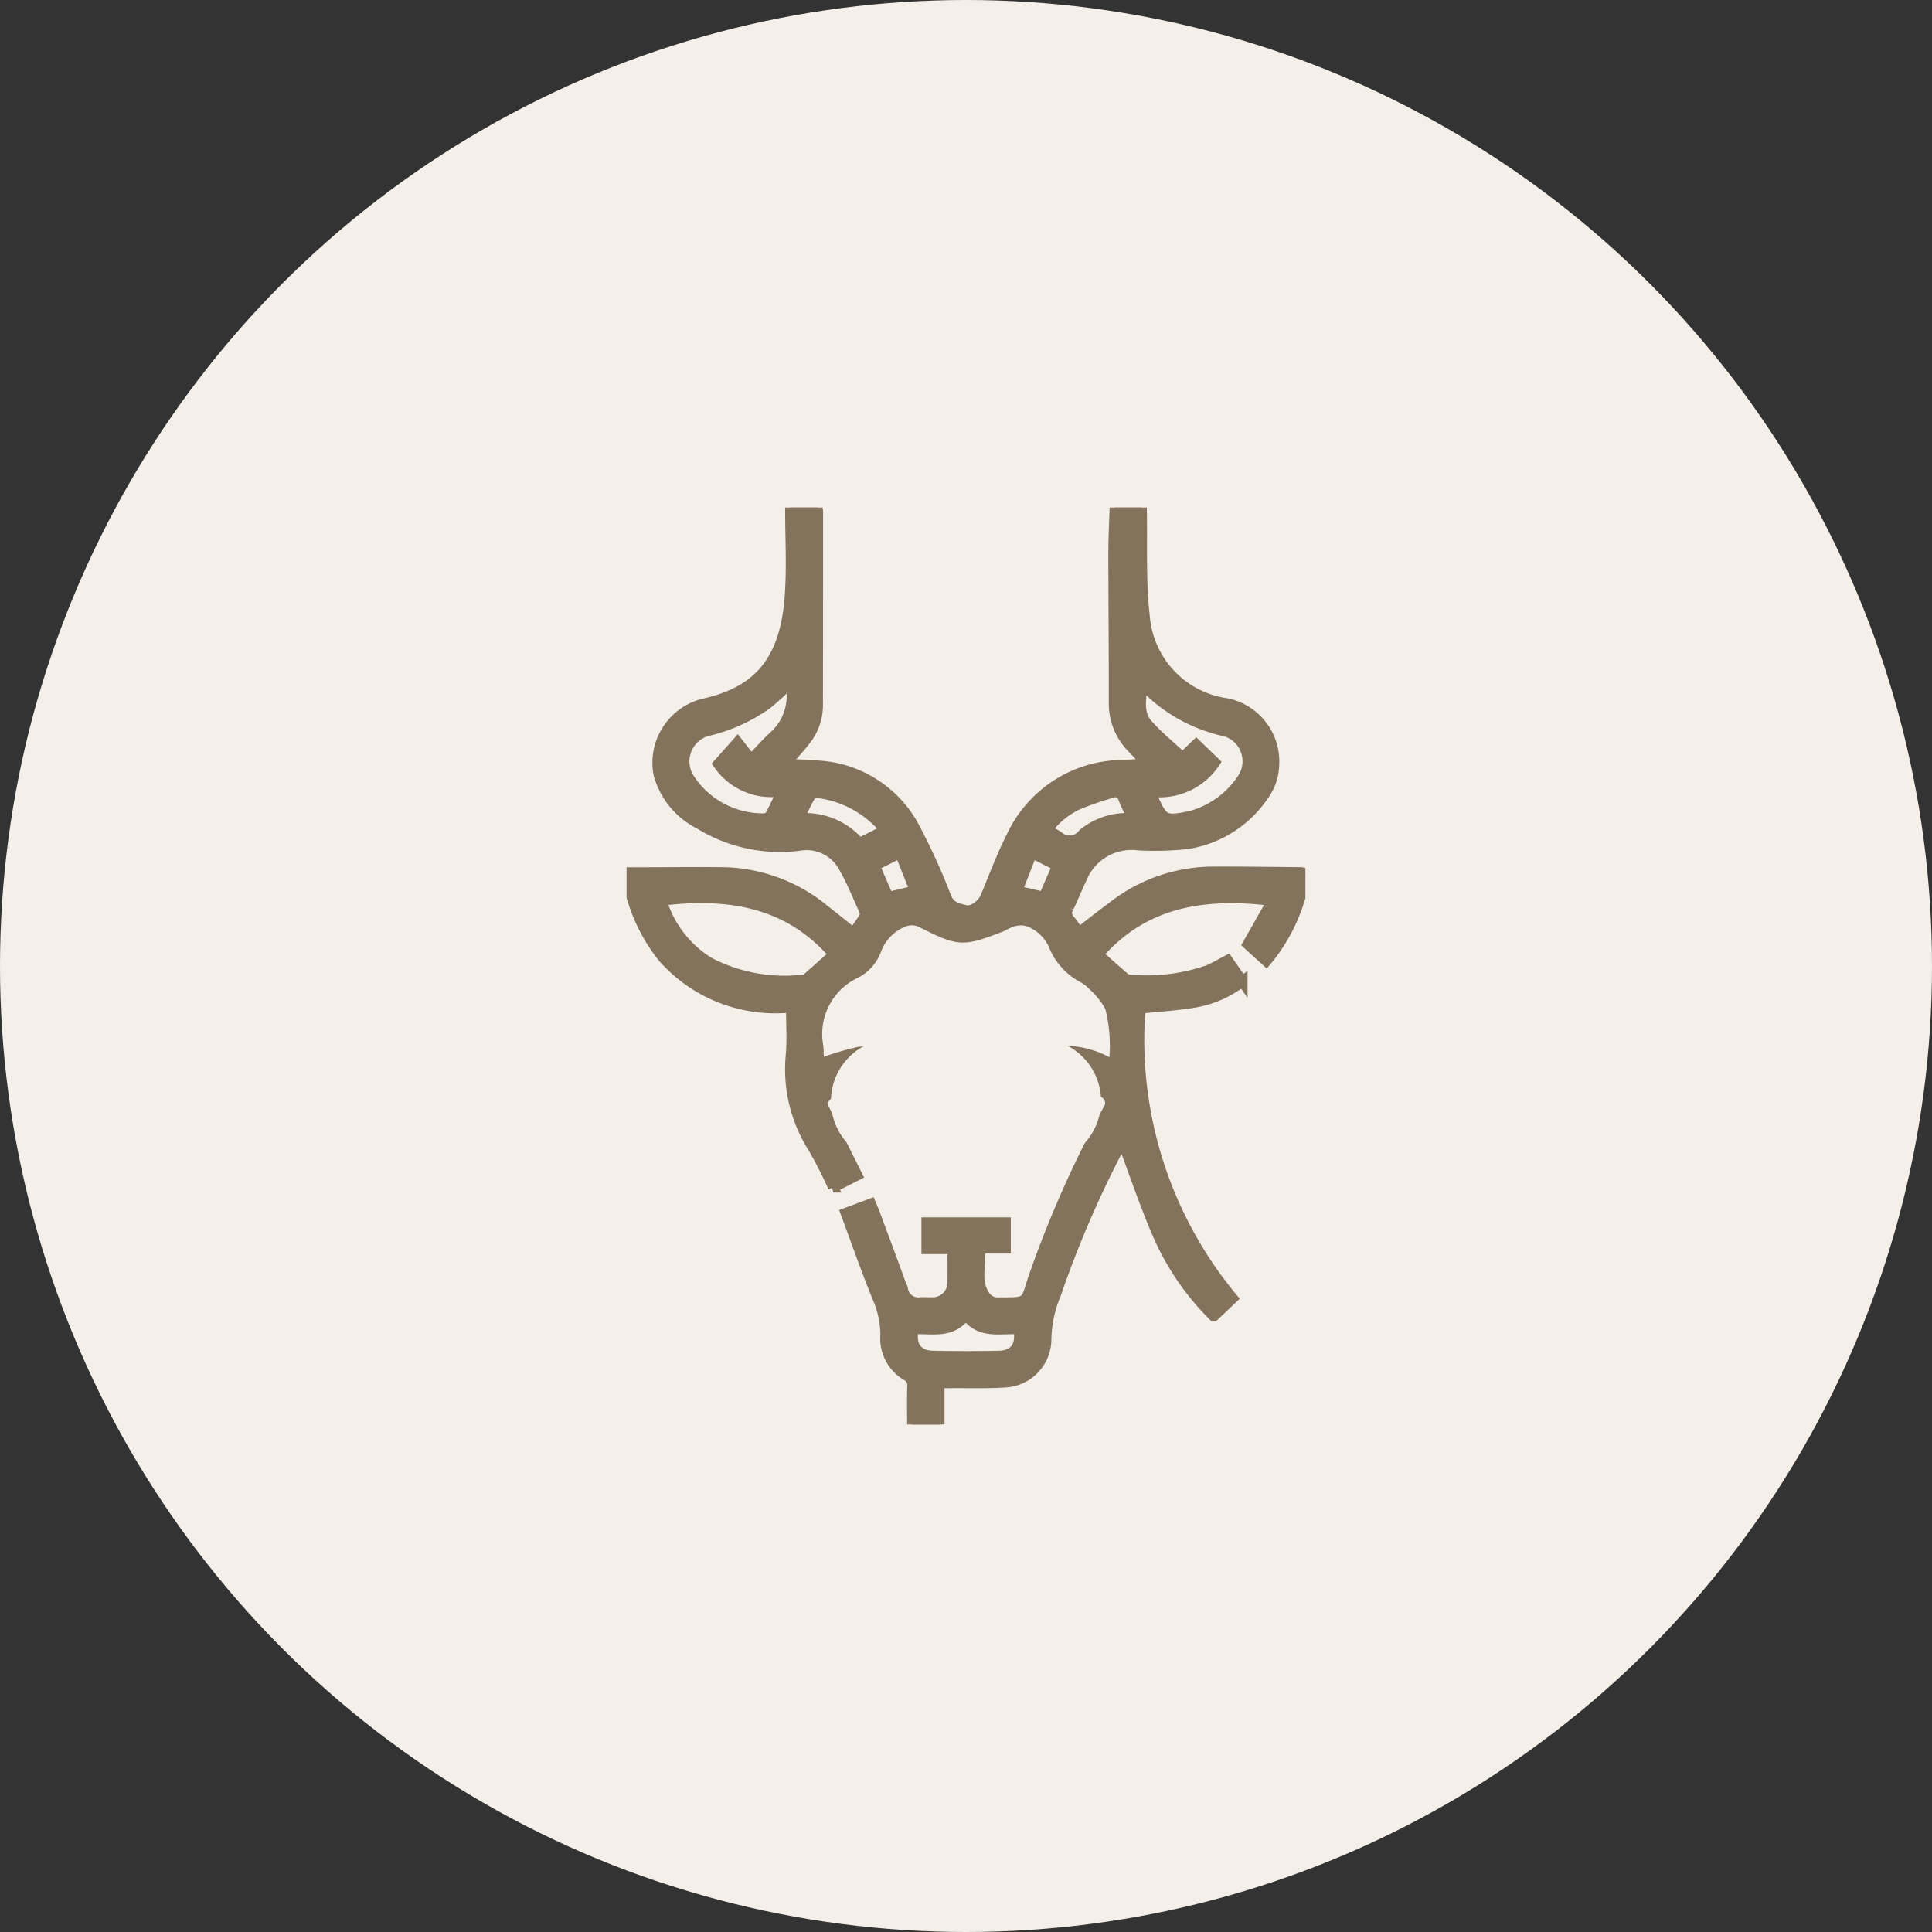 <svg xmlns="http://www.w3.org/2000/svg" xmlns:xlink="http://www.w3.org/1999/xlink" width="93" height="93" viewBox="0 0 93 93">
  <rect x="0" y="0" width="93" height="93" fill="#333333" stroke="none"/>
  <defs>
    <clipPath id="clip-path">
      <rect id="Rechteck_41" data-name="Rechteck 41" width="32.677" height="44.138" fill="none" stroke="#83725c" stroke-width="0.5"/>
    </clipPath>
  </defs>
  <g id="Gruppe_113" data-name="Gruppe 113" transform="translate(-7059 -2050)">
    <circle id="Ellipse_48" data-name="Ellipse 48" cx="46.5" cy="46.5" r="46.5" transform="translate(7059 2050)" fill="#f4efe9"/>
    <g id="Gruppe_112" data-name="Gruppe 112" transform="translate(7089.161 2074.431)">
      <g id="Gruppe_111" data-name="Gruppe 111" clip-path="url(#clip-path)">
        <path id="Pfad_532" data-name="Pfad 532" d="M24.793,0c.036,1.735-.054,3.483.139,5.2A4.605,4.605,0,0,0,28.91,9.433a2.857,2.857,0,0,1,2.251,3.032,2.507,2.507,0,0,1-.4,1.246,5.457,5.457,0,0,1-3.73,2.474,14.408,14.408,0,0,1-2.41.068A2.583,2.583,0,0,0,21.9,17.869c-.219.452-.4.921-.62,1.373a.5.5,0,0,0,.089.652,3.867,3.867,0,0,1,.387.58c.6-.464,1.188-.924,1.784-1.368a7.867,7.867,0,0,1,4.787-1.572c1.38-.005,2.76.017,4.14.028a1.344,1.344,0,0,1,.212.044,8.5,8.5,0,0,1-1.886,4.226L29.9,21.02l1.189-2.093c-3.282-.406-6.188.044-8.39,2.588.4.358.831.739,1.264,1.114a.4.4,0,0,0,.226.1,8.959,8.959,0,0,0,3.819-.462c.3-.128.585-.3.924-.478l.71,1.02a5.163,5.163,0,0,1-2.355,1.023c-.844.137-1.7.189-2.558.279a19.464,19.464,0,0,0,4.446,13.953l-.91.865a12.677,12.677,0,0,1-2.711-3.976c-.623-1.455-1.13-2.961-1.686-4.441l-.187.336a50.46,50.46,0,0,0-3.009,6.991,5.873,5.873,0,0,0-.473,2.191,2.081,2.081,0,0,1-1.97,2.077c-.873.059-1.753.027-2.629.035-.168,0-.337,0-.545,0v2h-1.3c0-.6-.013-1.216.006-1.826a.531.531,0,0,0-.3-.548,2.055,2.055,0,0,1-.993-1.936,4.523,4.523,0,0,0-.394-1.817c-.539-1.326-1.01-2.68-1.52-4.052l1.2-.447c.067.161.13.3.183.441.459,1.238.928,2.472,1.367,3.717a.752.752,0,0,0,.825.592c.186-.01.374,0,.561,0a.962.962,0,0,0,1.006-.978c.01-.515,0-1.03,0-1.6H14.444v-1.27h3.8v1.242H16.983c.115.789-.221,1.552.248,2.256a.739.739,0,0,0,.682.355c1.449,0,1.271.024,1.666-1.172A53.428,53.428,0,0,1,23.173,29,.561.561,0,0,0,23,28.176a2.326,2.326,0,0,0-1.663-.643,2.013,2.013,0,0,1,.169,1.579,1.922,1.922,0,0,1-1.921,1.373A1.883,1.883,0,0,1,17.8,29.007a1.822,1.822,0,0,1,.906-2.125,4.284,4.284,0,0,1,4.578-.109,1.085,1.085,0,0,0,.17.056,7.406,7.406,0,0,0-.172-2.777,3.921,3.921,0,0,0-.842-1.062,1.9,1.9,0,0,0-.478-.366,3.036,3.036,0,0,1-1.415-1.6A2.163,2.163,0,0,0,19.29,19.9a1.356,1.356,0,0,0-.739.036,3.551,3.551,0,0,0-.5.233c-1.917.737-2.027.718-3.9-.22a1.065,1.065,0,0,0-.81-.015,2.344,2.344,0,0,0-1.308,1.307,2.053,2.053,0,0,1-.97,1.152,3.236,3.236,0,0,0-1.845,3.517c.036.284.016.574.025.861,0,.027.018.054.008.027a14.339,14.339,0,0,1,1.9-.583,4.3,4.3,0,0,1,3.207.86,1.835,1.835,0,0,1,.562,2.139,1.875,1.875,0,0,1-1.857,1.274,1.818,1.818,0,0,1-1.783-1.418,7.57,7.57,0,0,1,.012-1.576,2.642,2.642,0,0,0-1.839,1.034c-.058.068-.018.266.036.375.524,1.069,1.06,2.133,1.612,3.237l-1.15.584a20.839,20.839,0,0,0-.962-1.893,7.043,7.043,0,0,1-1.073-4.5c.059-.739.01-1.487.01-2.275a7.217,7.217,0,0,1-6.15-2.373A8.377,8.377,0,0,1,0,17.567H.722c1.365,0,2.731-.024,4.1,0A7.872,7.872,0,0,1,9.556,19.4c.453.35.9.713,1.358,1.081.182-.258.363-.494.515-.746a.383.383,0,0,0,.024-.308c-.317-.706-.608-1.428-.989-2.1a2.032,2.032,0,0,0-2.136-1.057,7.349,7.349,0,0,1-4.8-1.029,3.8,3.8,0,0,1-1.987-2.43A2.929,2.929,0,0,1,3.678,9.454C6.322,8.884,7.585,7.4,7.845,4.477,7.977,3,7.878,1.493,7.884,0H9.178A1.407,1.407,0,0,1,9.21.211q0,4.656-.007,9.312A2.7,2.7,0,0,1,8.615,11.2c-.295.381-.626.734-.974,1.14.5.028.97.042,1.434.082a5.618,5.618,0,0,1,4.685,2.8,30.434,30.434,0,0,1,1.629,3.549c.194.471.574.532.94.619.338.081.811-.3.95-.639.408-.979.777-1.979,1.256-2.922A5.942,5.942,0,0,1,23.872,12.4c.376-.018.752-.041,1.2-.065-.293-.307-.535-.548-.764-.8a3.012,3.012,0,0,1-.846-2.1c.006-2.414-.02-4.828-.021-7.243,0-.731.04-1.462.061-2.193ZM1.68,18.917A5.265,5.265,0,0,0,4,21.912a7.868,7.868,0,0,0,4.466.827.411.411,0,0,0,.234-.086c.441-.383.874-.774,1.281-1.137-2.2-2.544-5.1-2.989-8.3-2.6m6.2-10.459c-.4.355-.746.71-1.137,1.012a8.131,8.131,0,0,1-2.889,1.292,1.528,1.528,0,0,0-.828,2.3A4.235,4.235,0,0,0,6.56,14.972c.116,0,.291-.033.335-.11.2-.364.373-.748.6-1.217a3.091,3.091,0,0,1-3.08-1.3L5.344,11.3l.651.833c.426-.438.784-.853,1.191-1.214a2.6,2.6,0,0,0,.7-2.458m16.927.015c-.022.681-.228,1.4.261,1.955.508.574,1.112,1.063,1.689,1.6l.657-.627.9.867a3.182,3.182,0,0,1-3.089,1.4c.039.119.052.173.074.223.516,1.192.6,1.22,1.873.953A4.348,4.348,0,0,0,29.678,13a1.506,1.506,0,0,0-.845-2.229A7.625,7.625,0,0,1,24.81,8.473M13.8,39.548c-.142.815.194,1.277.965,1.292q1.572.032,3.145,0c.772-.016,1.109-.483.959-1.293-.884-.044-1.865.25-2.538-.692-.689.947-1.661.642-2.531.693m10.567-24.58c-.174-.367-.333-.654-.446-.958a.406.406,0,0,0-.57-.275,14.226,14.226,0,0,0-1.615.557,3.892,3.892,0,0,0-1.509,1.244,4.649,4.649,0,0,1,.543.279.809.809,0,0,0,1.2-.1,3.3,3.3,0,0,1,2.4-.746m-16.073,0a3.431,3.431,0,0,1,2.91,1.189l1.247-.63a4.983,4.983,0,0,0-3.3-1.8.415.415,0,0,0-.326.178c-.184.319-.33.66-.526,1.067M20.083,18.75l.654-1.506-1.226-.615L18.8,18.45l1.288.3m-8.148-1.505.66,1.512,1.282-.313-.718-1.816-1.224.616m1.81,11.286a.638.638,0,1,0-.595.652.624.624,0,0,0,.595-.652m5.9-.615a.63.63,0,0,0-.623.672.639.639,0,1,0,.623-.672" fill="#83725c" stroke="#83725c" stroke-width="0.5"/>
      </g>
    </g>
    <circle id="Ellipse_50" data-name="Ellipse 50" cx="3" cy="3" r="3" transform="translate(7099 2100)" fill="#f4efe9"/>
    <circle id="Ellipse_51" data-name="Ellipse 51" cx="3" cy="3" r="3" transform="translate(7106 2100)" fill="#f4efe9"/>
  </g>
</svg>
